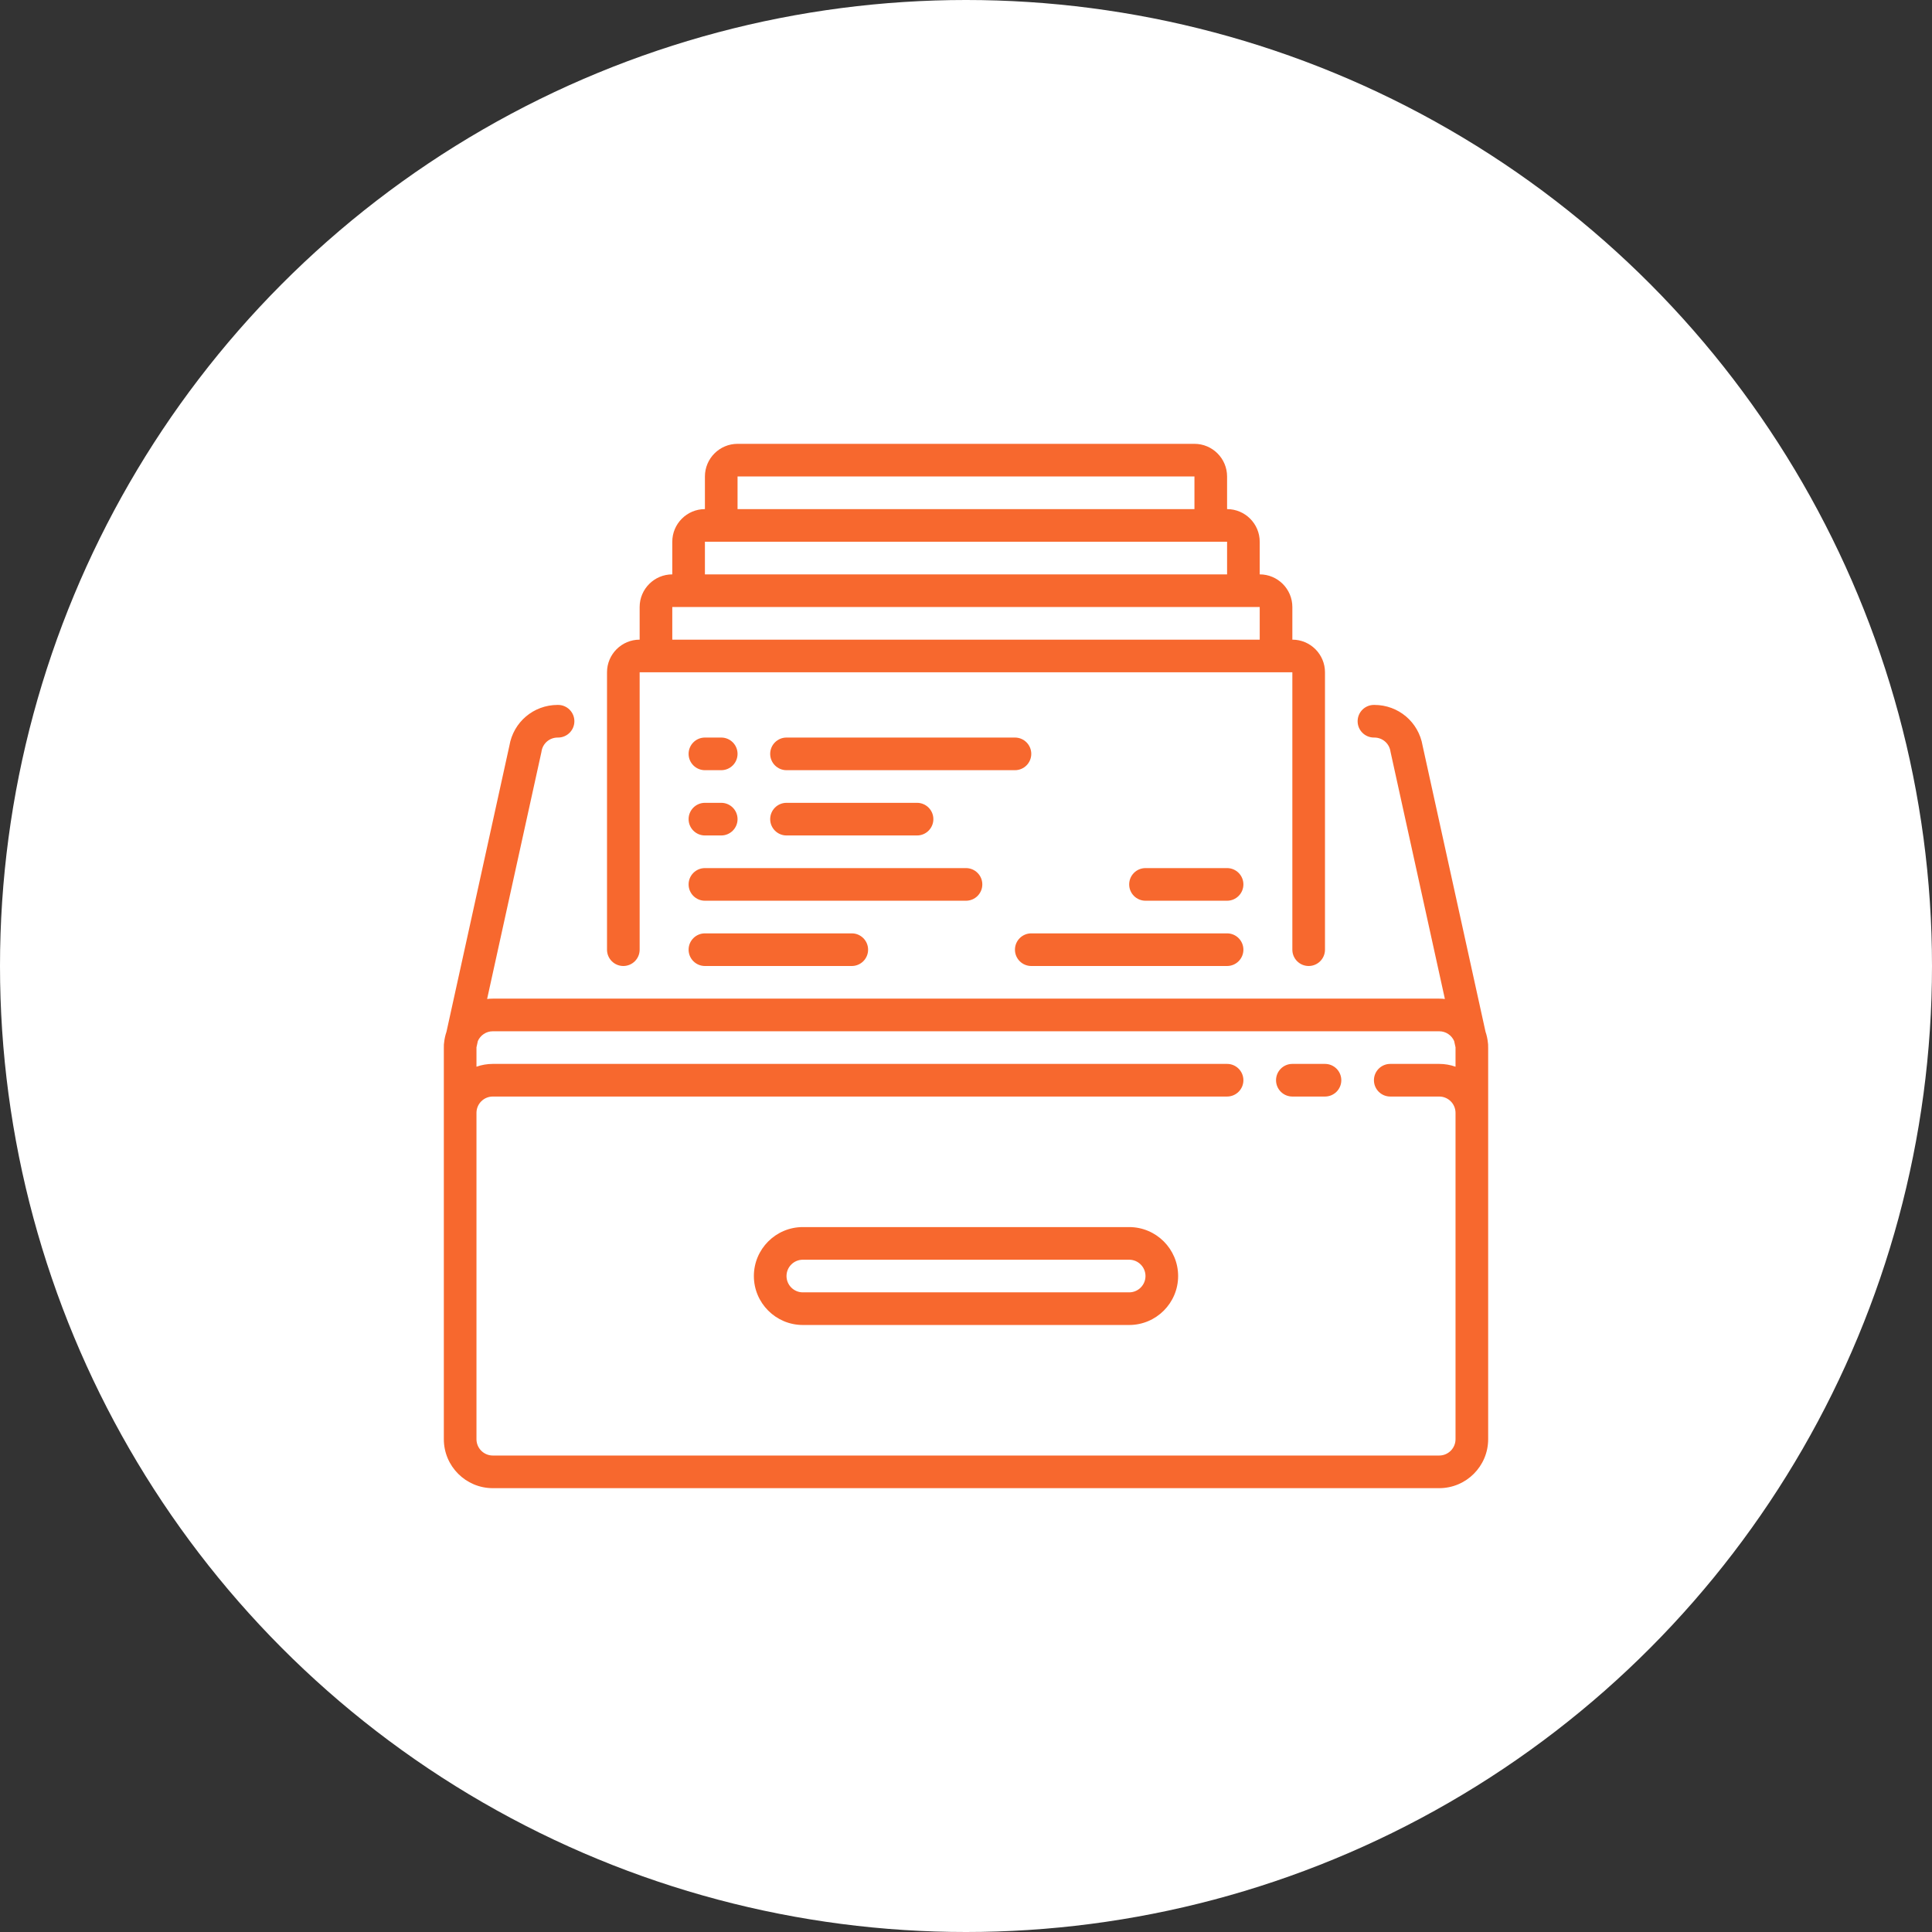 <svg width="148" height="148" viewBox="0 0 148 148" fill="none" xmlns="http://www.w3.org/2000/svg">
<rect x="0" y="0" width="148" height="148" fill="#333333" stroke="none"/>
<circle cx="74" cy="74" r="74" fill="white"/>
<path d="M101.5 81.5H99C98.31 81.5 97.75 82.06 97.75 82.75C97.75 83.44 98.31 84 99 84H101.5C102.191 84 102.75 83.44 102.75 82.75C102.75 82.06 102.191 81.5 101.5 81.5Z" fill="#F7682E"/>
<path d="M86.5 94H61.5C59.432 94 57.75 95.682 57.75 97.75C57.75 99.818 59.432 101.5 61.5 101.5H86.5C88.568 101.5 90.25 99.818 90.25 97.75C90.25 95.682 88.568 94 86.5 94ZM86.5 99H61.5C60.811 99 60.25 98.439 60.25 97.75C60.25 97.061 60.811 96.5 61.5 96.5H86.5C87.189 96.5 87.75 97.061 87.75 97.75C87.75 98.439 87.189 99 86.5 99Z" fill="#F7682E"/>
<path d="M47.75 74C48.44 74 49 73.44 49 72.75V51.5H99V72.75C99 73.44 99.56 74 100.25 74C100.94 74 101.5 73.44 101.5 72.75V51.5C101.5 50.122 100.378 49 99 49V46.5C99 45.122 97.878 44 96.5 44V41.5C96.5 40.122 95.378 39 94 39V36.5C94 35.122 92.878 34 91.5 34H56.5C55.122 34 54 35.122 54 36.5V39C52.622 39 51.5 40.122 51.5 41.5V44C50.122 44 49 45.122 49 46.5V49C47.622 49 46.5 50.122 46.5 51.5V72.75C46.5 73.44 47.06 74 47.75 74ZM56.5 36.5H91.5V39H56.5V36.5ZM54 41.5H94V44H54V41.5ZM51.5 46.5H96.5V49H51.5V46.5Z" fill="#F7682E"/>
<path d="M113.983 79.897C113.955 79.599 113.892 79.311 113.798 79.037L108.978 57.124C108.672 55.312 107.124 54 105.281 54H105.25C104.56 54 104 54.56 104 55.25C104 55.94 104.56 56.5 105.25 56.5H105.281C105.9 56.5 106.419 56.944 106.515 57.555C106.519 57.58 106.524 57.604 106.529 57.629L110.685 76.526C110.543 76.51 110.397 76.5 110.25 76.5H37.75C37.603 76.5 37.458 76.51 37.315 76.526L41.471 57.629C41.476 57.604 41.481 57.58 41.484 57.555C41.581 56.944 42.1 56.5 42.719 56.5H42.75C43.44 56.5 44 55.94 44 55.25C44 54.56 43.44 54 42.75 54H42.719C40.876 54 39.328 55.312 39.022 57.124L34.203 79.037C34.109 79.311 34.045 79.599 34.017 79.897C34.003 79.983 33.999 80.068 34.002 80.152C34.002 80.184 34 80.217 34 80.25V85.25V110.25C34 112.318 35.682 114 37.75 114H110.25C112.318 114 114 112.318 114 110.25V85.25V80.25C114 80.217 113.998 80.184 113.997 80.152C114.001 80.068 113.997 79.983 113.983 79.897ZM111.5 110.25C111.5 110.939 110.939 111.5 110.25 111.5H37.75C37.061 111.5 36.5 110.939 36.5 110.25V85.25C36.5 84.561 37.061 84 37.75 84H94C94.69 84 95.25 83.44 95.25 82.75C95.25 82.06 94.69 81.5 94 81.5H37.75C37.312 81.5 36.891 81.576 36.5 81.715V80.25C36.5 80.241 36.501 80.233 36.501 80.224L36.606 79.748C36.8 79.308 37.239 79 37.75 79H110.25C110.761 79 111.201 79.308 111.394 79.748L111.499 80.224C111.499 80.233 111.5 80.241 111.5 80.25V81.715C111.109 81.576 110.688 81.5 110.25 81.5H106.5C105.81 81.5 105.25 82.06 105.25 82.75C105.25 83.44 105.81 84 106.5 84H110.25C110.94 84 111.5 84.561 111.5 85.25V110.25H111.5Z" fill="#F7682E"/>
<path d="M70.25 64C70.94 64 71.5 63.44 71.5 62.75C71.5 62.06 70.94 61.5 70.25 61.5H60.25C59.56 61.5 59 62.06 59 62.75C59 63.44 59.56 64 60.25 64H70.25Z" fill="#F7682E"/>
<path d="M79 57.75C79 57.06 78.44 56.5 77.75 56.5H60.25C59.56 56.5 59 57.06 59 57.75C59 58.44 59.56 59 60.25 59H77.75C78.44 59 79 58.44 79 57.75Z" fill="#F7682E"/>
<path d="M54 59H55.25C55.94 59 56.5 58.44 56.5 57.75C56.5 57.06 55.94 56.5 55.25 56.5H54C53.31 56.5 52.75 57.06 52.75 57.75C52.75 58.44 53.31 59 54 59Z" fill="#F7682E"/>
<path d="M54 64H55.25C55.94 64 56.5 63.44 56.5 62.75C56.5 62.06 55.94 61.5 55.25 61.5H54C53.31 61.5 52.75 62.06 52.75 62.75C52.75 63.44 53.31 64 54 64Z" fill="#F7682E"/>
<path d="M54 71.5C53.31 71.5 52.75 72.06 52.75 72.75C52.75 73.44 53.31 74 54 74H65.25C65.94 74 66.5 73.44 66.5 72.75C66.5 72.06 65.94 71.5 65.25 71.5H54Z" fill="#F7682E"/>
<path d="M75.25 67.75C75.25 67.06 74.69 66.5 74 66.5H54C53.31 66.5 52.75 67.06 52.75 67.75C52.75 68.44 53.31 69 54 69H74C74.69 69 75.25 68.44 75.25 67.75Z" fill="#F7682E"/>
<path d="M94 66.5H87.75C87.06 66.5 86.5 67.06 86.5 67.75C86.5 68.44 87.06 69 87.75 69H94C94.69 69 95.25 68.44 95.25 67.75C95.25 67.06 94.69 66.5 94 66.5Z" fill="#F7682E"/>
<path d="M79 74H94C94.69 74 95.25 73.44 95.25 72.75C95.25 72.06 94.69 71.5 94 71.5H79C78.31 71.5 77.75 72.06 77.75 72.75C77.75 73.44 78.31 74 79 74Z" fill="#F7682E"/>
</svg>
